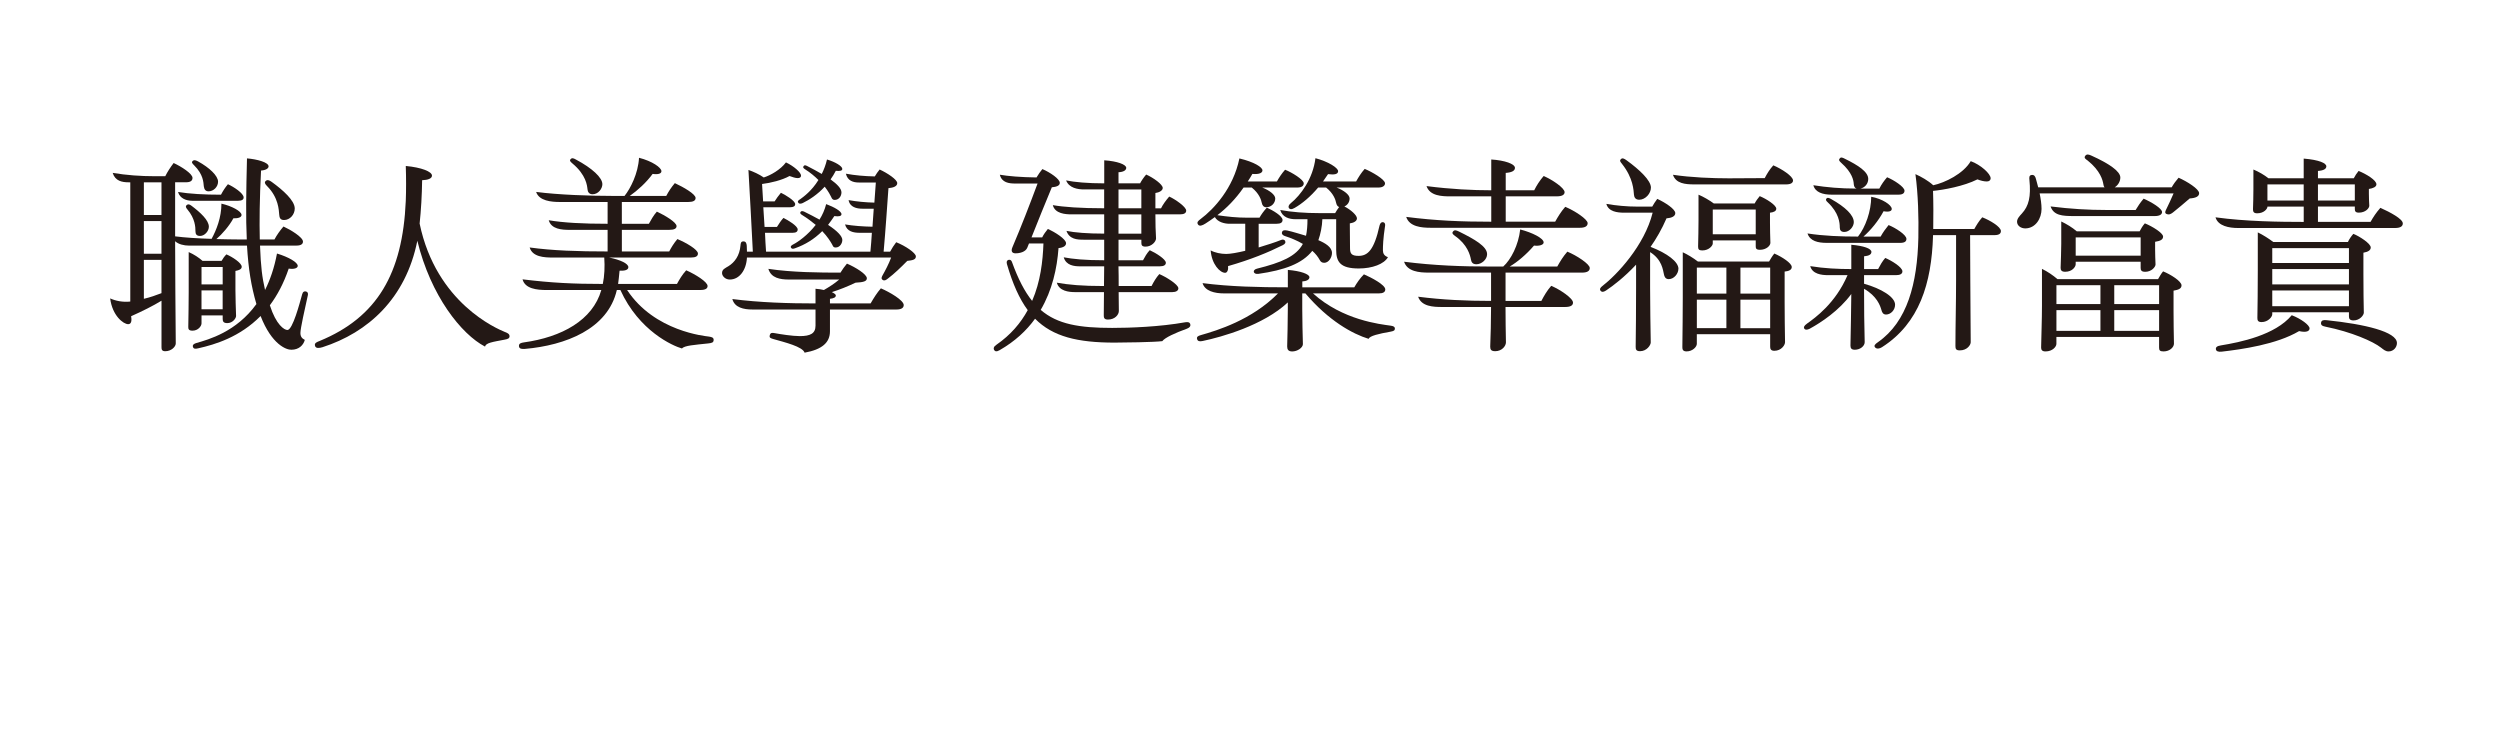 <?xml version="1.0" encoding="UTF-8"?>
<svg id="_圖層_1" data-name=" 圖層 1" xmlns="http://www.w3.org/2000/svg" viewBox="0 0 978.3 285.24">
  <defs>
    <style>
      .cls-1 {
        fill: #231815;
        stroke-width: 0px;
      }
    </style>
  </defs>
  <path class="cls-1" d="M120.43,115.7c-1.15,5.25-2.87,12.79-2.87,14.6,0,1.39.57,2.13,1.72,2.71-.57,2.13-2.38,3.85-5.25,3.85-1.97.08-7.71-2.05-12.05-13.2-8.2,8.28-17.79,11.15-24.35,12.63-1.07.25-1.89.33-2.13-.57-.25-.82.49-1.23,1.31-1.48,4.84-1.39,15.66-4.35,23.53-15.25-2.05-7.05-3.12-13.61-3.69-22.88h-22.71c-1.89,0-4.1-.49-5.41-1.72,0,12.46.16,26.24.25,40.02,0,1.23-1.72,3.03-4.1,3.03-1.31,0-1.48-.66-1.48-1.56v-18.21c-3.36,2.05-7.3,4.02-11.89,6.07.25,1.39.25,3.12-1.15,3.12-1.89,0-6.23-3.36-7.05-10.09,2.13.98,5,1.56,7.87,1.23v-46.66h-.66c-2.54,0-5.25-.49-6.23-3.69,5.25.9,10.99,1.31,16.56,1.31h4.02c.9-1.8,1.97-3.44,3.28-5.17,3.03,1.39,7.38,4.18,7.38,5.82,0,1.07-.74,1.72-2.54,1.72h-4.26v21.16c3.85.49,8.94.82,14.27.98,1.89-3.45,3.85-8.37,3.85-13.78,3.94.9,7.87,2.95,7.87,4.43,0,.9-1.31,1.39-3.2,1.31-1.56,2.95-4.43,6.23-6.64,8.12,3.12.08,6.31.16,9.27.16h2.62c-.41-8.37-.25-18.78.08-31.73,4.02.33,8.45,1.56,8.45,3.12,0,.74-.9,1.48-2.95,1.64-.57,11.15-.66,19.93-.49,26.98h5.74c.9-1.72,2.13-3.45,3.53-5.08,2.71,1.23,7.63,4.18,7.63,5.9,0,.98-.82,1.56-2.54,1.56h-14.27c.33,8.53.82,12.3,1.97,17.38,1.97-3.94,3.61-8.61,4.67-14.27,4.59,1.39,8.12,3.45,8.12,4.84,0,.9-1.48,1.39-3.53,1.06-1.97,5.82-4.51,10.5-7.38,14.35,2.46,7.71,5.66,9.68,6.89,9.68,2.05-.08,4.76-10.41,5.74-13.94.25-1.06.9-1.31,1.48-1.15.66.16.98.66.74,1.64h-.02ZM63.19,71.34h-6.89v12.79h6.89v-12.79ZM56.3,86.51v12.79h6.89v-12.79h-6.89ZM56.3,116.93c2.46-.57,4.76-1.39,6.89-2.21v-13.04h-6.89v15.25ZM75.16,78.56c-2.13,0-4.76-.82-5.49-3.44,4.51.74,10.25,1.07,16.81,1.07.82-1.56,1.56-2.71,2.71-4.1,2.21.98,6.15,3.53,6.15,5.17,0,.82-.66,1.31-2.21,1.31h-17.97ZM74.84,80.44c3.61,2.71,6.89,5.74,6.89,8.28,0,1.72-1.64,3.61-3.44,3.61-1.39,0-1.8-.74-1.8-1.8,0-1.72-.16-5-3.12-8.53-.49-.57-.98-1.23-.25-1.8.49-.41,1.07-.25,1.72.25h0ZM78.85,126.61c0,.9-1.23,2.79-3.53,2.79-1.56,0-1.64-.74-1.64-1.48.08-4.76.16-9.35.16-13.78v-15.5c2.05.9,3.94,2.13,5.41,3.44h7.46c.49-.9,1.15-1.8,1.89-2.54,2.3.98,5.99,3.36,5.99,4.84,0,.98-1.07,1.39-2.46,1.64v7.54c0,3.2.16,7.05.25,10.09,0,.9-1.31,2.79-3.44,2.79-1.48,0-1.8-.66-1.8-1.64v-1.39h-8.28v3.2h0ZM75.98,64.7c-.74-.74-1.15-1.15-.57-1.72.41-.41.98-.41,2.05.16,4.51,2.46,7.87,5.66,7.87,7.96,0,2.05-1.8,3.77-3.69,3.77-1.15,0-1.72-.66-1.89-1.97-.16-1.56-.16-4.59-3.77-8.2ZM87.14,104.47h-8.28v6.81h8.28v-6.81ZM78.85,121.03h8.28v-7.38h-8.28v7.38ZM106.32,71.18c4.43,3.2,9.02,7.3,9.02,10.41,0,2.38-1.89,4.51-4.18,4.51-1.56,0-1.8-.98-1.89-2.05-.16-1.8-.25-6.72-4.76-11.23-.74-.74-1.15-1.39-.57-1.97.66-.66,1.48-.33,2.38.33Z"/>
  <path class="cls-1" d="M199.4,131.53c0,.9-.66,1.15-1.97,1.39-4.67.9-7.3,1.23-7.63,2.71-9.27-4.84-21.24-19.85-26.49-41.41-4.51,22.55-19.27,35.92-37.15,41.66-1.15.33-2.54.57-2.87-.49-.41-1.23.82-1.56,1.8-1.97,22.47-9.27,32.47-26.32,33.7-54.78.16-4.26.16-8.94,0-13.69,6.15.57,10.25,2.21,10.25,3.77,0,1.15-1.56,1.72-3.85,1.8-.08,5.82-.41,11.64-.98,16.97,6.48,31.16,30.34,41.16,33.29,42.39.9.33,1.89.74,1.89,1.64h.01Z"/>
  <path class="cls-1" d="M279.26,133.01c0,1.07-.74,1.23-2.21,1.39-5.33.57-9.27.82-10.17,1.97-3.53-.98-16.81-6.8-24.11-22.88h-1.39c-3.53,15.33-20.17,21.65-35.92,23.04-1.07.08-2.3.08-2.38-1.06-.08-1.15.9-1.31,1.89-1.48,14.84-2.05,26.98-8.69,30.34-20.5h-21.32c-3.94,0-8.53-.49-9.51-4.18,11.4,1.39,19.93,1.8,31.41,1.8.66-3.12.82-6.8.57-10.33h-20.17c-3.36,0-7.95-.25-9.02-3.94,9.02,1.23,18.86,1.56,30.5,1.56v-8.45h-14.92c-2.95,0-7.13-.25-8.12-3.77,5.74.98,13.28,1.39,23.04,1.39v-8.53h-18.7c-3.28,0-8.12-.41-9.27-3.94,8.77,1.15,21.24,1.56,29.6,1.56h5c2.3-2.87,5.33-8.78,5.66-14.92,5.17,1.31,8.77,3.85,8.77,5.25,0,.9-1.15,1.39-3.44,1.06-2.54,3.45-5.82,6.4-8.94,8.61h14.27c.9-1.72,1.97-3.36,3.36-5,3.36,1.56,8.12,4.26,8.12,5.82,0,1.06-.98,1.56-2.87,1.56h-25.99v8.53h10.58c.82-1.48,1.8-3.28,3.12-4.76,3.2,1.47,7.71,4.18,7.71,5.66,0,.98-.9,1.47-2.79,1.47h-18.61v8.45h18.53c.82-1.56,1.8-3.2,3.2-4.84,3.36,1.39,8.04,4.1,8.04,5.66,0,1.07-.9,1.56-2.71,1.56h-32.06c4.43.9,7.54,2.38,7.54,3.77,0,1.07-1.31,1.48-3.44,1.39-.16,1.89-.41,4.02-.57,5.17h23.04c.98-1.8,2.05-3.61,3.61-5.33,3.53,1.56,8.36,4.51,8.36,6.15,0,.98-.82,1.56-2.87,1.56h-28.62c10.74,16.32,30.83,18.04,31.82,18.2.98.16,2.05.25,2.05,1.31v.02ZM223.26,62.32c.57-.66,1.15-.41,2.05.08,6.48,3.44,10.41,7.13,10.41,9.68,0,1.72-1.56,3.94-3.85,3.94-1.39,0-1.89-.98-1.97-1.97-.16-1.39-.49-5.58-5.9-10.09-.74-.66-1.23-1.07-.74-1.64Z"/>
  <path class="cls-1" d="M358.39,100.37c0,1.15-1.07,1.48-3.36,1.72-2.38,2.46-5.25,5.17-7.54,6.89-.82.66-1.39.98-2.05.57-.82-.49-.33-1.31-.08-1.8,1.07-1.89,2.46-4.51,3.36-6.97h-56.42c-.25,4.92-2.95,8.61-6.72,8.61-1.8,0-3.03-1.39-3.03-2.54,0-1.48,1.23-1.89,2.54-2.71,2.38-1.48,4.35-4.1,4.67-8.04.08-.9.16-1.64,1.15-1.64,1.07,0,1.23.9,1.31,1.72,0,.74.08,1.56.08,2.3h2.3c-.57-10.5-1.07-21.24-1.72-31.98,1.89.66,4.26,1.72,5.99,2.95,2.62-.82,6.56-3.03,8.69-5.9,3.12,1.48,5.9,3.94,5.9,5.17,0,.66-.49.98-1.31.98-.9,0-2.05-.41-3.2-.82-2.95,1.64-7.38,2.71-10.74,3.12.16,2.29.25,4.51.41,6.8h4.51c.66-1.06,1.48-2.21,2.46-3.36,1.64.74,5.58,3.12,5.58,4.43,0,.82-.66,1.23-1.97,1.23h-10.5l.49,7.71h4.84c.82-1.23,1.48-2.38,2.54-3.53,1.72.82,5.58,3.12,5.58,4.51,0,.82-.57,1.31-1.97,1.31h-10.82c.08,2.46.25,4.92.41,7.38h40.84c.25-2.46.41-4.92.57-7.38h-4.76c-2.46,0-5-.49-5.74-3.28,3.36.57,6.97.82,10.74.9l.49-7.05h-4.43c-2.21,0-4.92-.57-5.41-3.36,3.2.57,6.64.9,10.09.98.16-2.62.41-5.25.57-7.87h-6.64c-2.21,0-4.43-.66-5.08-3.45,3.61.66,7.22.98,11.32,1.07.57-.98,1.15-1.8,1.89-2.71,3.03,1.39,6.89,3.94,6.89,5.33,0,1.23-1.48,1.8-3.44,1.97-.57,7.87-1.15,16.65-1.89,24.85h2.54c.66-1.23,1.48-2.54,2.38-3.69,3.53,1.39,7.71,4.18,7.71,5.58h-.02ZM353.64,119.4c0,1.06-.9,1.72-2.87,1.72h-25.99v8.53c0,4.43-3.12,7.13-9.92,8.36-.82-2.38-7.63-4.02-12.22-5.33-1.07-.33-1.72-.49-1.39-1.56.25-.9.82-.98,1.97-.74,2.21.41,6.89,1.15,9.76,1.15,4.18,0,6.15-1.06,6.15-4.1v-6.31h-24.68c-3.44,0-6.97-.74-7.87-4.1,10.74,1.39,22.22,1.72,32.55,1.72v-5.74c1.23.08,2.3.25,3.28.49,2.13-1.23,4.18-2.54,5.99-4.1h-19.6c-3.53,0-7.05-.57-8.12-4.18,9.18,1.39,20.17,1.48,28.21,1.48.74-1.23,1.64-2.46,2.54-3.53,3.44,1.47,7.79,4.18,7.79,5.74,0,1.15-1.23,1.56-4.43,1.72-3.12,1.48-6.15,2.71-9.27,3.69.98.49,1.56.9,1.56,1.31,0,.74-.82,1.15-2.3,1.31v1.8h15.91c1.23-2.13,2.46-4.1,4.02-5.9,3.44,1.48,8.94,4.67,8.94,6.56h-.01ZM319.2,87.99c-1.48-1.23-3.2-2.54-5.33-3.86-.49-.33-.98-.66-.57-1.23.25-.41.82-.33,1.39-.08,2.21,1.06,4.18,2.13,5.99,3.12,1.15-1.8,2.05-3.85,2.62-6.07,3.12,1.15,5.99,2.79,5.99,3.94,0,.82-1.15.98-2.79.74-.82,1.23-1.64,2.38-2.46,3.45,3.61,2.38,5.58,4.43,5.58,5.9,0,1.23-.9,2.95-2.62,2.95-.98,0-1.07-.66-1.39-1.23-.66-1.15-1.8-3.03-3.85-5.17-3.2,3.2-6.81,5.33-10.5,6.64-.82.33-1.39.41-1.72-.16s.25-.98.9-1.31c1.8-.9,5.66-3.61,8.77-7.62h0ZM314.44,65.03c.33-.49.74-.41,1.39-.08,2.13,1.07,4.02,2.13,5.74,3.12.82-1.64,1.56-3.53,2.05-5.66,3.28.98,5.99,2.62,5.99,3.69,0,.74-.9.9-2.54.74-.66,1.23-1.31,2.38-2.05,3.36,2.62,1.89,4.26,3.61,4.26,5.08,0,1.56-1.07,2.95-2.62,2.95-.9,0-1.15-.57-1.39-1.15-.33-.66-1.07-2.13-2.54-4.02-2.87,3.12-6.07,5.17-8.61,6.4-.74.33-1.48.41-1.8-.25-.33-.57.25-.9.9-1.31,1.23-.9,4.43-3.2,7.05-7.46-1.39-1.39-3.12-2.87-5.33-4.26-.57-.41-.82-.66-.49-1.15h-.01Z"/>
  <path class="cls-1" d="M464.58,128.58c-4.76,1.72-8.69,3.53-9.76,4.92-3.2.41-15.5.57-18.7.57-14.35,0-24.11-2.3-31.08-9.35-3.36,4.67-7.87,8.86-13.86,12.3-1.23.74-1.89.49-2.21-.16-.25-.49-.16-1.23.98-1.97,5.58-3.86,9.51-8.53,12.22-13.53-3.28-4.43-5.9-10.33-8.12-17.96-.25-.9-.08-1.39.41-1.64s1.23-.16,1.56.82c2.38,6.56,4.92,11.48,7.87,15.17,3.28-7.54,4.18-15.58,4.43-22.47h-5.66l-.66,1.64c-.66,1.64-2.87,2.21-4.59,2.21-1.39,0-1.89-.82-1.23-2.38,3.53-8.28,6.72-16.56,9.84-24.93h-8.69c-2.46,0-5.33-.33-6.07-3.45,3.28.57,8.12.98,14.35,1.07.66-1.15,1.56-2.38,2.3-3.28,3.03,1.31,6.81,3.85,6.81,5.41,0,1.07-1.23,1.56-3.12,1.72-2.62,6.31-5.33,12.96-7.95,19.6h4.18c.57-1.15,1.39-2.3,2.21-3.28,2.71,1.15,7.13,3.94,7.13,5.58,0,.98-.98,1.72-2.95,1.89-.57,7.95-2.46,16.48-6.97,24.19,6.56,5.66,15.17,7.05,27.96,7.05,6.81,0,18.61-.41,28.62-2.21,1.07-.16,1.64,0,1.89.57s.16,1.39-1.15,1.89h.01ZM424.24,74.13c-2.54,0-5.9-.57-7.05-3.53,3.2.66,8.45,1.15,14.92,1.15v-9.02c5.08.33,8.61,1.64,8.61,2.95,0,.98-1.15,1.64-3.03,1.72v4.35h8.45c.49-.98,1.39-2.3,2.38-3.45,2.79,1.23,6.48,3.86,6.48,5.25,0,1.07-1.48,1.8-2.87,1.97v5.99h2.21c.66-1.39,1.97-3.2,3.2-4.59,2.38,1.07,6.64,4.02,6.64,5.49,0,.98-.82,1.47-2.46,1.47h-9.59c0,3.69.08,6.56.25,9.43,0,1.23-1.72,3.2-4.1,3.2-1.48,0-1.64-.66-1.64-1.56v-1.15h-8.94v8.04h9.59c.74-1.39,1.48-2.71,2.62-3.94,2.38,1.07,6.31,3.53,6.31,4.92,0,.9-.82,1.39-2.3,1.39h-16.24c.08,2.54.08,5.17.08,7.71h12.87c.82-1.64,1.8-3.28,3.03-4.67,2.38.98,7.46,4.02,7.46,5.58,0,.9-.9,1.48-2.38,1.48h-20.99c0,2.62.08,5.17.08,7.38,0,1.48-1.56,3.36-4.26,3.36-1.56,0-1.64-.82-1.64-1.72,0-2.71.08-5.74.08-9.02h-11.32c-2.46,0-6.23-.41-7.13-3.69,4.67.82,9.76,1.31,18.45,1.31,0-2.54.08-5.08.08-7.71h-9.43c-2.3,0-5.49-.33-6.4-3.53,3.53.66,8.2,1.15,15.83,1.15v-8.04h-8.04c-2.54,0-5.58-.16-6.72-3.45,3.2.66,8.28,1.07,14.76,1.07v-7.54h-12.88c-2.21,0-6.4-.25-7.22-3.61,4.18.74,10.91,1.23,20.09,1.23v-7.38h-7.87.03ZM446.63,74.13h-8.94v7.38h8.94v-7.38ZM446.63,91.43v-7.54h-8.94v7.54h8.94Z"/>
  <path class="cls-1" d="M545.84,128.58c0,.74-.41.98-1.8,1.23-4.26.74-8.2,1.64-8.45,2.79-6.23-1.89-15.66-7.05-24.76-17.79h-1.23v6.15c0,5,.16,9.6.25,13.7,0,1.39-2.13,2.87-4.18,2.87-1.56,0-1.97-.82-1.97-1.97.08-3.86.25-9.02.25-14.6v-2.62c-9.51,8.94-25.83,13.53-33.29,15.09-1.15.25-1.97.16-2.21-.74s.33-1.23,1.48-1.56c6.31-1.8,19.93-5.9,30.18-16.32h-21.16c-3.61,0-7.46-.9-8.36-4.02,10.74,1.39,22.06,1.64,33.37,1.64v-6.81c5,.41,8.45,1.64,8.45,2.87,0,.98-1.23,1.56-2.79,1.64v2.3h20.34c.98-1.72,2.3-3.61,3.77-5.08,2.87,1.23,8.36,4.1,8.36,5.9,0,1.07-.9,1.56-2.54,1.56h-25.75c11.64,10.5,26.32,12.05,30.42,12.63,1.15.16,1.64.49,1.64,1.15h-.02ZM468.85,87.91c-.66-.9,0-1.48.98-2.21,5.17-3.85,12.79-12.05,15.17-23.7,5.82,1.39,9.02,3.44,9.02,4.67,0,.9-1.07,1.64-3.94,1.39-.57,1.07-1.23,2.05-1.8,2.95h11.4c.82-1.48,1.89-3.12,3.2-4.59,2.54.98,7.3,3.85,7.3,5.33,0,.82-.57,1.64-2.54,1.64h-13.69c2.95,1.15,5.08,2.87,5.08,4.27,0,1.88-1.56,3.44-3.53,3.44-.98,0-1.56-.74-1.72-1.64-.25-1.31-1.07-3.77-3.94-6.07h-3.2c-3.2,4.59-6.64,8.04-10.25,10.82,3.85.57,7.54.98,11.81.98h4.67c.66-1.23,1.64-2.54,2.87-3.94,2.38,1.07,6.15,3.28,6.15,4.84,0,.98-.74,1.48-2.3,1.48h-7.05v9.27c3.2-.98,6.4-1.97,8.61-2.87.82-.41,1.48-.16,1.72.25.33.66.08,1.23-.9,1.72-5.74,2.87-12.55,5.66-21.4,8.2.16,1.31-.25,2.62-1.15,2.62-1.97,0-5.25-3.28-5.66-8.77,1.64.9,4.02,1.39,6.07,1.39,1.64,0,4.35-.49,7.46-1.23v-10.58h-6.15c-1.8,0-4.59-.57-5.74-2.62-1.15.9-2.46,1.72-3.69,2.54-1.31.82-2.3,1.15-2.87.41h0ZM514.77,61.91c5,1.31,8.86,3.77,8.86,5.08,0,1.23-1.56,1.47-3.94,1.15-.66.98-1.31,1.97-1.97,2.87h12.96c.9-1.64,1.97-3.36,3.36-4.92,2.79,1.15,7.95,4.1,7.95,5.66,0,.82-.74,1.64-2.62,1.64h-16.32c2.95,1.15,5.08,2.87,5.08,4.27s-.82,2.62-2.05,3.12c2.54,1.31,4.92,3.44,4.92,4.67,0,.98-1.07,1.72-2.79,1.97l.08,9.68c0,2.13.57,3.03,3.36,3.03,3.53,0,6.07-2.21,8.2-11.89.25-.98.74-1.31,1.23-1.31.57,0,1.15.49.9,1.64-.74,4.84-.82,7.79-.82,9.35,0,1.23.49,2.21,1.97,2.71-1.48,2.71-6.15,4.43-11.4,4.43-7.22,0-8.86-2.54-8.86-7.3v-11.97h-5.41c-.08,2.79-.74,5.9-1.56,8.2,2.71,1.15,5.33,2.71,5.33,5,0,1.8-1.31,3.85-3.03,3.85-.82,0-1.39-.33-1.8-1.15-.66-1.23-1.64-2.46-2.87-3.53-3.94,5-10.82,7.54-21.16,9.02-1.97.25-2.46-1.56-.49-2.05,9.59-2.38,15.33-4.84,17.96-9.68-2.21-1.31-4.84-2.38-6.89-3.03-1.31-.41-1.48-1.15-1.23-1.72s.82-.74,2.05-.49c2.21.49,4.76,1.31,7.3,2.05.41-1.89.57-4.02.57-6.48h-4.76c-2.3,0-5.08-.74-5.9-3.61,4.43.82,9.59,1.23,15.42,1.23h6.07c.41-.74.98-1.64,1.56-2.38-.66-.25-.98-.82-1.15-1.56-.25-1.31-1.07-3.77-3.94-6.07h-3.12c-3.12,3.69-6.31,6.31-9.18,7.96-1.23.74-1.97.57-2.3,0-.25-.41-.08-1.15.74-1.8,3.94-3.2,8.69-9.59,9.68-17.63h.01Z"/>
  <path class="cls-1" d="M622.11,104.88c0,1.15-.98,1.8-3.03,1.8h-29.93v11.07h14.02c1.07-2.05,2.21-4.02,3.85-5.9,3.36,1.39,8.53,4.84,8.53,6.56,0,1.07-.9,1.72-3.12,1.72h-23.29c0,4.67.08,9.68.16,13.86,0,1.39-1.56,3.44-4.18,3.44-1.64,0-1.97-.66-1.97-1.8.16-4.18.33-9.68.33-15.5h-19.19c-3.36,0-8.04-.16-9.35-4.02,9.59,1.23,18.86,1.64,28.54,1.64v-11.07h-24.44c-3.61,0-8.36-.41-9.59-4.26,11.64,1.48,22.55,1.89,34.36,1.89h4.43c3.03-2.71,5.99-8.45,6.64-14.52,4.76,1.23,9.18,3.45,9.18,5.08,0,.98-1.72,1.48-3.77,1.23-3.03,3.53-6.56,6.48-9.51,8.2h18.61c1.15-2.05,2.3-3.94,3.94-5.82,3.61,1.47,8.77,4.84,8.77,6.39h.01ZM583.56,86.76v-9.92h-15.99c-3.36,0-8.04-.16-9.35-4.02,9.59,1.23,18.04,1.64,25.34,1.64v-12.05c5.25.33,9.27,1.72,9.27,3.28,0,1.15-1.23,1.8-3.61,1.97v6.8h11.15c.98-1.97,2.13-3.77,3.69-5.58,3.2,1.31,8.2,4.67,8.2,6.31,0,.98-.9,1.64-3.03,1.64h-20.01v9.92h19.35c1.15-2.05,2.3-3.94,3.94-5.82,3.61,1.48,8.77,4.84,8.77,6.4,0,1.15-.98,1.8-3.03,1.8h-58.38c-3.61,0-8.36-.41-9.59-4.26,11.56,1.48,21.57,1.89,33.29,1.89h-.01ZM570.94,90.61c6.15,3.04,10.99,5.82,10.99,8.86,0,2.05-2.13,3.94-4.18,3.94-1.56,0-1.97-.9-2.13-1.8-.33-1.8-1.39-5.9-6.23-9.27-1.07-.74-1.23-1.23-.82-1.72.57-.74,1.23-.57,2.38,0h-.01Z"/>
  <path class="cls-1" d="M656.79,105.21c0,1.89-1.72,4.02-3.77,4.02-1.31,0-1.72-.98-1.89-1.89-.41-1.72-.74-5.74-5.41-8.69v14.1c0,7.62.16,15.01.25,21.24,0,1.07-1.56,3.44-4.18,3.44-1.56,0-1.72-.74-1.72-1.72.08-6.15.16-13.61.16-23.04v-9.1c-4.59,4.92-9.02,8.28-11.73,10.09-.74.49-1.56.82-2.13.16-.57-.66-.08-1.31.66-1.89,5.66-4.35,16.48-15.83,19.68-28.7h-11.07c-2.79,0-6.23-.41-7.05-3.45,3.77.66,8.04,1.07,12.22,1.07h5.74c.57-.98,1.15-1.97,1.97-3.03,3.2,1.47,7.05,4.02,7.05,5.58,0,1.23-1.39,1.88-3.44,2.05-1.8,4.18-3.94,7.87-6.23,11.15,6.56,2.54,10.91,5.82,10.91,8.61h-.02ZM634.73,64.13c-.66-.82-1.07-1.23-.41-1.88.57-.57,1.31-.16,2.21.49,5.08,3.69,9.51,7.87,9.51,10.66,0,2.3-2.13,4.76-4.59,4.76-1.48,0-1.97-.98-2.05-1.97-.16-1.72-.25-6.48-4.67-12.05h0ZM701.65,70.6c0,.82-.66,1.56-2.71,1.56h-35.92c-3.53,0-7.22-.33-8.36-3.77,7.05,1.07,15.5,1.39,21.89,1.39l14.02-.08c.9-1.72,1.89-3.36,3.36-5,3.28,1.39,7.71,4.26,7.71,5.9h0ZM701.15,104.47c0,1.15-1.15,1.64-2.79,1.8v11.81c0,5.74.08,10.5.16,15.83,0,1.15-1.48,3.36-4.18,3.36-1.39,0-1.64-.74-1.64-1.64v-4.84h-28.7v3.77c0,1.15-1.64,2.95-4.02,2.95-1.48,0-1.64-.82-1.64-1.64.08-7.22.16-12.79.16-19.27v-17.88c1.8.82,4.1,2.21,5.9,3.61h27.88c.57-.98,1.23-2.13,2.05-3.12,3.03,1.31,6.81,3.77,6.81,5.25h.01ZM675.57,104.72h-11.56v10.17h11.56v-10.17ZM664.01,117.26v11.15h11.56v-11.15h-11.56ZM692.63,83.23v3.94c0,2.62.08,5.33.16,7.87,0,1.07-1.56,2.71-4.1,2.71-1.48,0-1.64-.57-1.64-1.39v-2.3h-16.81v1.23c0,.82-1.48,2.71-4.1,2.71-1.39,0-1.64-.49-1.64-1.56.08-3.44.16-6.89.16-10.09v-10.17c1.8.74,4.35,2.21,5.99,3.44h15.99c.49-.98,1.15-1.88,1.97-2.87,2.62,1.07,6.48,3.53,6.48,4.92,0,.9-.9,1.39-2.46,1.56h0ZM670.24,91.68h16.81v-9.68h-16.81v9.68ZM692.71,104.72h-11.64v10.17h11.64v-10.17ZM681.06,128.42h11.64v-11.15h-11.64v11.15Z"/>
  <path class="cls-1" d="M729.44,113c0,7.87.08,14.02.25,20.91,0,1.48-1.72,2.95-3.85,2.95-1.31,0-1.72-.57-1.72-1.64.16-7.13.25-13.37.33-20.17-4.84,6.56-11.81,11.15-16.32,13.61-.98.49-1.8.49-2.13-.16-.25-.49,0-1.07,1.15-1.89,3.2-2.29,11.07-7.87,15.83-18.94h-7.71c-2.38,0-6.07-.41-6.89-3.53,5.49.9,10.91,1.15,16.07,1.15v-9.51c4.84.41,7.87,1.48,7.87,2.79,0,1.06-1.07,1.56-2.87,1.72v5h5.49c.82-1.56,1.64-3.03,2.79-4.35,2.38.98,6.72,3.61,6.72,5.25,0,.98-.9,1.48-2.46,1.48h-12.55v3.36c6.72,1.89,12.14,5.17,12.14,8.2,0,2.13-1.72,3.85-3.53,3.85-1.15,0-1.56-.82-1.8-1.72-.49-1.8-1.8-5.49-6.81-8.36ZM714.85,95.04c-3.36,0-6.56-.66-7.54-3.69,6.23.98,13.2,1.23,19.76,1.23,2.95-3.69,5.17-10,5.17-15.58,4.26.74,8.04,3.2,8.04,4.76,0,.82-.98,1.31-3.2.9-2.05,3.85-5.08,7.46-7.87,9.92h6.72c.9-1.64,1.97-3.12,3.12-4.51,2.62,1.06,6.97,3.77,6.97,5.41,0,.98-.66,1.56-2.46,1.56h-28.71ZM726.33,73.8h.16c-.74-.25-.98-.9-1.07-1.72-.08-1.48-.57-4.51-4.92-8.37-.82-.74-1.07-1.15-.57-1.72.49-.66,1.23-.25,2.05.16,5.17,2.54,9.1,5.08,9.1,7.87,0,1.8-1.23,3.36-3.03,3.77h7.38c.82-1.64,1.89-3.12,3.03-4.43,2.62,1.07,6.81,3.77,6.81,5.25,0,.9-.57,1.56-2.38,1.56h-26.16c-3.44,0-6.4-.9-7.13-3.69,5.17.82,10.66,1.31,16.73,1.31h0ZM716.57,77.9c5.58,3.12,8.86,6.31,8.86,9.02,0,1.8-1.72,3.85-3.69,3.85-1.31,0-1.8-.66-1.8-1.8,0-1.8-.33-5.66-4.67-9.76-.66-.57-.98-1.06-.49-1.56s1.15-.08,1.8.25h-.01ZM782.99,90.45c0,.98-.74,1.56-2.54,1.56h-9.51l.08,17.55c0,9.1.16,16.73.16,24.35,0,1.07-1.39,3.2-4.26,3.2-1.48,0-1.72-.57-1.72-1.72,0-8.2.25-16.4.25-25.59v-17.79h-9.02v.33c-.57,18.53-5.33,34.19-20.01,43.54-.9.57-2.05.82-2.71,0-.49-.66.08-1.23,1.15-1.97,11.56-8.04,15.42-23.04,15.83-40.84.16-7.87-.08-17.06-1.15-24.93,2.21.98,5,2.54,6.97,4.35,4.59-.98,11.81-4.51,14.68-9.43,3.85,1.39,7.79,4.92,7.79,6.72,0,.66-.49,1.23-1.48,1.23-1.15,0-2.46-.33-3.69-.82-5.41,2.71-13.2,4.1-17.38,4.51.16,4.59.16,10.17.08,14.92h16.07c.82-1.47,1.8-3.12,3.12-4.59,2.95,1.15,7.3,3.69,7.3,5.41h0Z"/>
  <path class="cls-1" d="M860.56,75.61c0,1.23-1.23,1.89-3.69,2.05-2.3,1.97-4.59,3.94-6.56,5.49-.98.74-1.64.98-2.54.57-.82-.41-.41-1.15.08-2.13.82-1.64,1.72-3.61,2.71-5.9h-52.4c.41,2.05.74,4.18.74,6.07,0,3.69-2.3,7.54-6.31,7.62-1.89,0-3.28-1.15-3.28-2.62,0-1.23,1.07-2.3,1.89-3.2,2.71-2.95,3.61-6.56,2.95-13.2-.08-.82-.16-1.72.82-1.89,1.07-.16,1.48.57,1.72,1.48.33,1.07.57,2.21.9,3.36h25.99c-.33-.33-.41-.74-.49-1.23-.25-1.56-1.15-5.25-6.15-9.27-.66-.49-1.64-.98-.9-1.88.57-.74,1.39-.49,2.46,0,6.72,3.03,11.23,6.07,11.23,8.53,0,1.56-.9,3.04-2.21,3.85h22.3c.74-1.31,1.64-2.54,2.71-3.77,3.36,1.48,8.04,4.43,8.04,6.07h0ZM853.67,111.69c0,1.23-1.15,1.72-3.12,2.05v8.04c0,3.85.08,9.02.16,12.71,0,1.31-1.56,3.03-4.1,3.03-1.48,0-1.72-.49-1.72-1.56v-4.1h-40.18v2.71c0,1.07-1.48,2.95-4.26,2.95-1.39,0-1.72-.66-1.72-1.56.08-5,.33-10.66.33-16.32v-14.43c2.21,1.07,4.35,2.54,6.07,4.02h39.36c.57-.98,1.15-2.05,1.97-3.04,2.87,1.15,7.22,3.85,7.22,5.49h-.01ZM846.05,82.99c0,.9-.9,1.56-2.87,1.56h-31.65c-4.59,0-7.87-.25-9.1-3.77,7.87.98,14.68,1.39,21.81,1.39h11.48c.82-1.39,1.8-2.87,3.12-4.43,3.2,1.39,7.22,3.85,7.22,5.25h0ZM821.94,111.6h-17.22v7.38h17.22v-7.38ZM804.72,121.36v8.12h17.22v-8.12s-17.22,0-17.22,0ZM843.34,94.63v3.04c0,1.64.08,4.02.16,5.82,0,.98-1.56,2.87-4.02,2.87-1.56,0-1.8-.66-1.8-1.56v-2.38h-25.42v.98c0,.98-1.31,2.95-4.1,2.95-1.48,0-1.8-.66-1.8-1.56.08-3.03.25-6.15.25-9.35v-8.77c2.05.98,4.26,2.29,6.07,3.85h24.6c.57-1.07,1.15-2.13,2.05-3.12,2.87,1.15,7.13,3.77,7.13,5.17,0,1.15-.98,1.72-3.12,2.05h0ZM812.26,100.04h25.42v-7.13h-25.42v7.13ZM844.9,111.6h-17.55v7.38h17.55v-7.38ZM827.35,129.48h17.55v-8.12h-17.55v8.12Z"/>
  <path class="cls-1" d="M940.27,87.42c0,1.15-.98,1.8-3.03,1.8h-61.5c-3.36,0-7.79-.74-8.77-4.18,11.89,1.64,25.34,1.8,34.52,1.8v-5.99h-14.19c0,.9-1.39,2.62-4.02,2.62-1.48,0-1.64-.74-1.64-1.64.08-2.38.16-5,.16-7.71v-7.79c2.13.9,4.26,2.13,5.9,3.44h13.78v-7.71c6.07.49,8.86,1.8,8.86,3.03,0,.98-.98,1.64-3.28,1.8v2.87h14.02c.49-.98,1.15-1.97,1.89-2.87,3.03,1.23,6.97,3.61,6.97,5.25,0,.98-1.31,1.56-2.95,1.8v1.89c0,1.72.08,3.2.16,4.67,0,.98-1.48,2.71-4.1,2.71-1.48,0-1.56-.74-1.56-1.56v-.82h-14.43v5.99h20.58c1.07-1.89,2.13-3.53,3.85-5.49,3.85,1.72,8.77,4.35,8.77,6.07v.02ZM903.78,128.5c0,.9-.9,1.8-4.1,1.07-8.86,5.25-22.47,7.13-30.26,8.04-1.39.16-2.21-.16-2.3-.98-.08-.74.41-1.23,1.97-1.47,7.54-1.23,21.24-4.02,27.72-11.81,3.61,1.39,6.97,3.85,6.97,5.17v-.02ZM924.85,98.9v8.2c0,6.64.08,11.32.16,15.25,0,.98-1.56,3.04-4.02,3.04-1.48,0-1.8-.66-1.8-1.56v-1.64h-30.01v.82c0,.98-1.64,3.03-4.18,3.03-1.48,0-1.64-.74-1.64-1.64.08-4.35.16-11.23.16-18.62v-14.84c2.05.98,4.35,2.46,6.07,3.77h29.19c.49-1.06,1.31-2.29,2.13-3.2,2.3.9,6.81,3.77,6.81,5.33,0,1.07-.98,1.72-2.87,2.05h0ZM887.29,78.48h14.19v-6.31h-14.19v6.31ZM919.19,97.09h-30.01v5.82h30.01v-5.82ZM919.19,105.29h-30.01v5.99h30.01v-5.99ZM889.18,119.81h30.01v-6.15h-30.01v6.15ZM921.49,72.16h-14.43v6.31h14.43v-6.31ZM937.97,134.24c0,1.64-1.31,3.28-3.28,3.28-1.15,0-1.89-.66-2.95-1.48-3.12-2.46-11.56-6.15-21.73-8.2-1.31-.25-1.89-.66-1.72-1.64.16-.82.82-1.06,2.21-.9,14.92,1.56,27.47,4.51,27.47,8.94Z"/>
</svg>